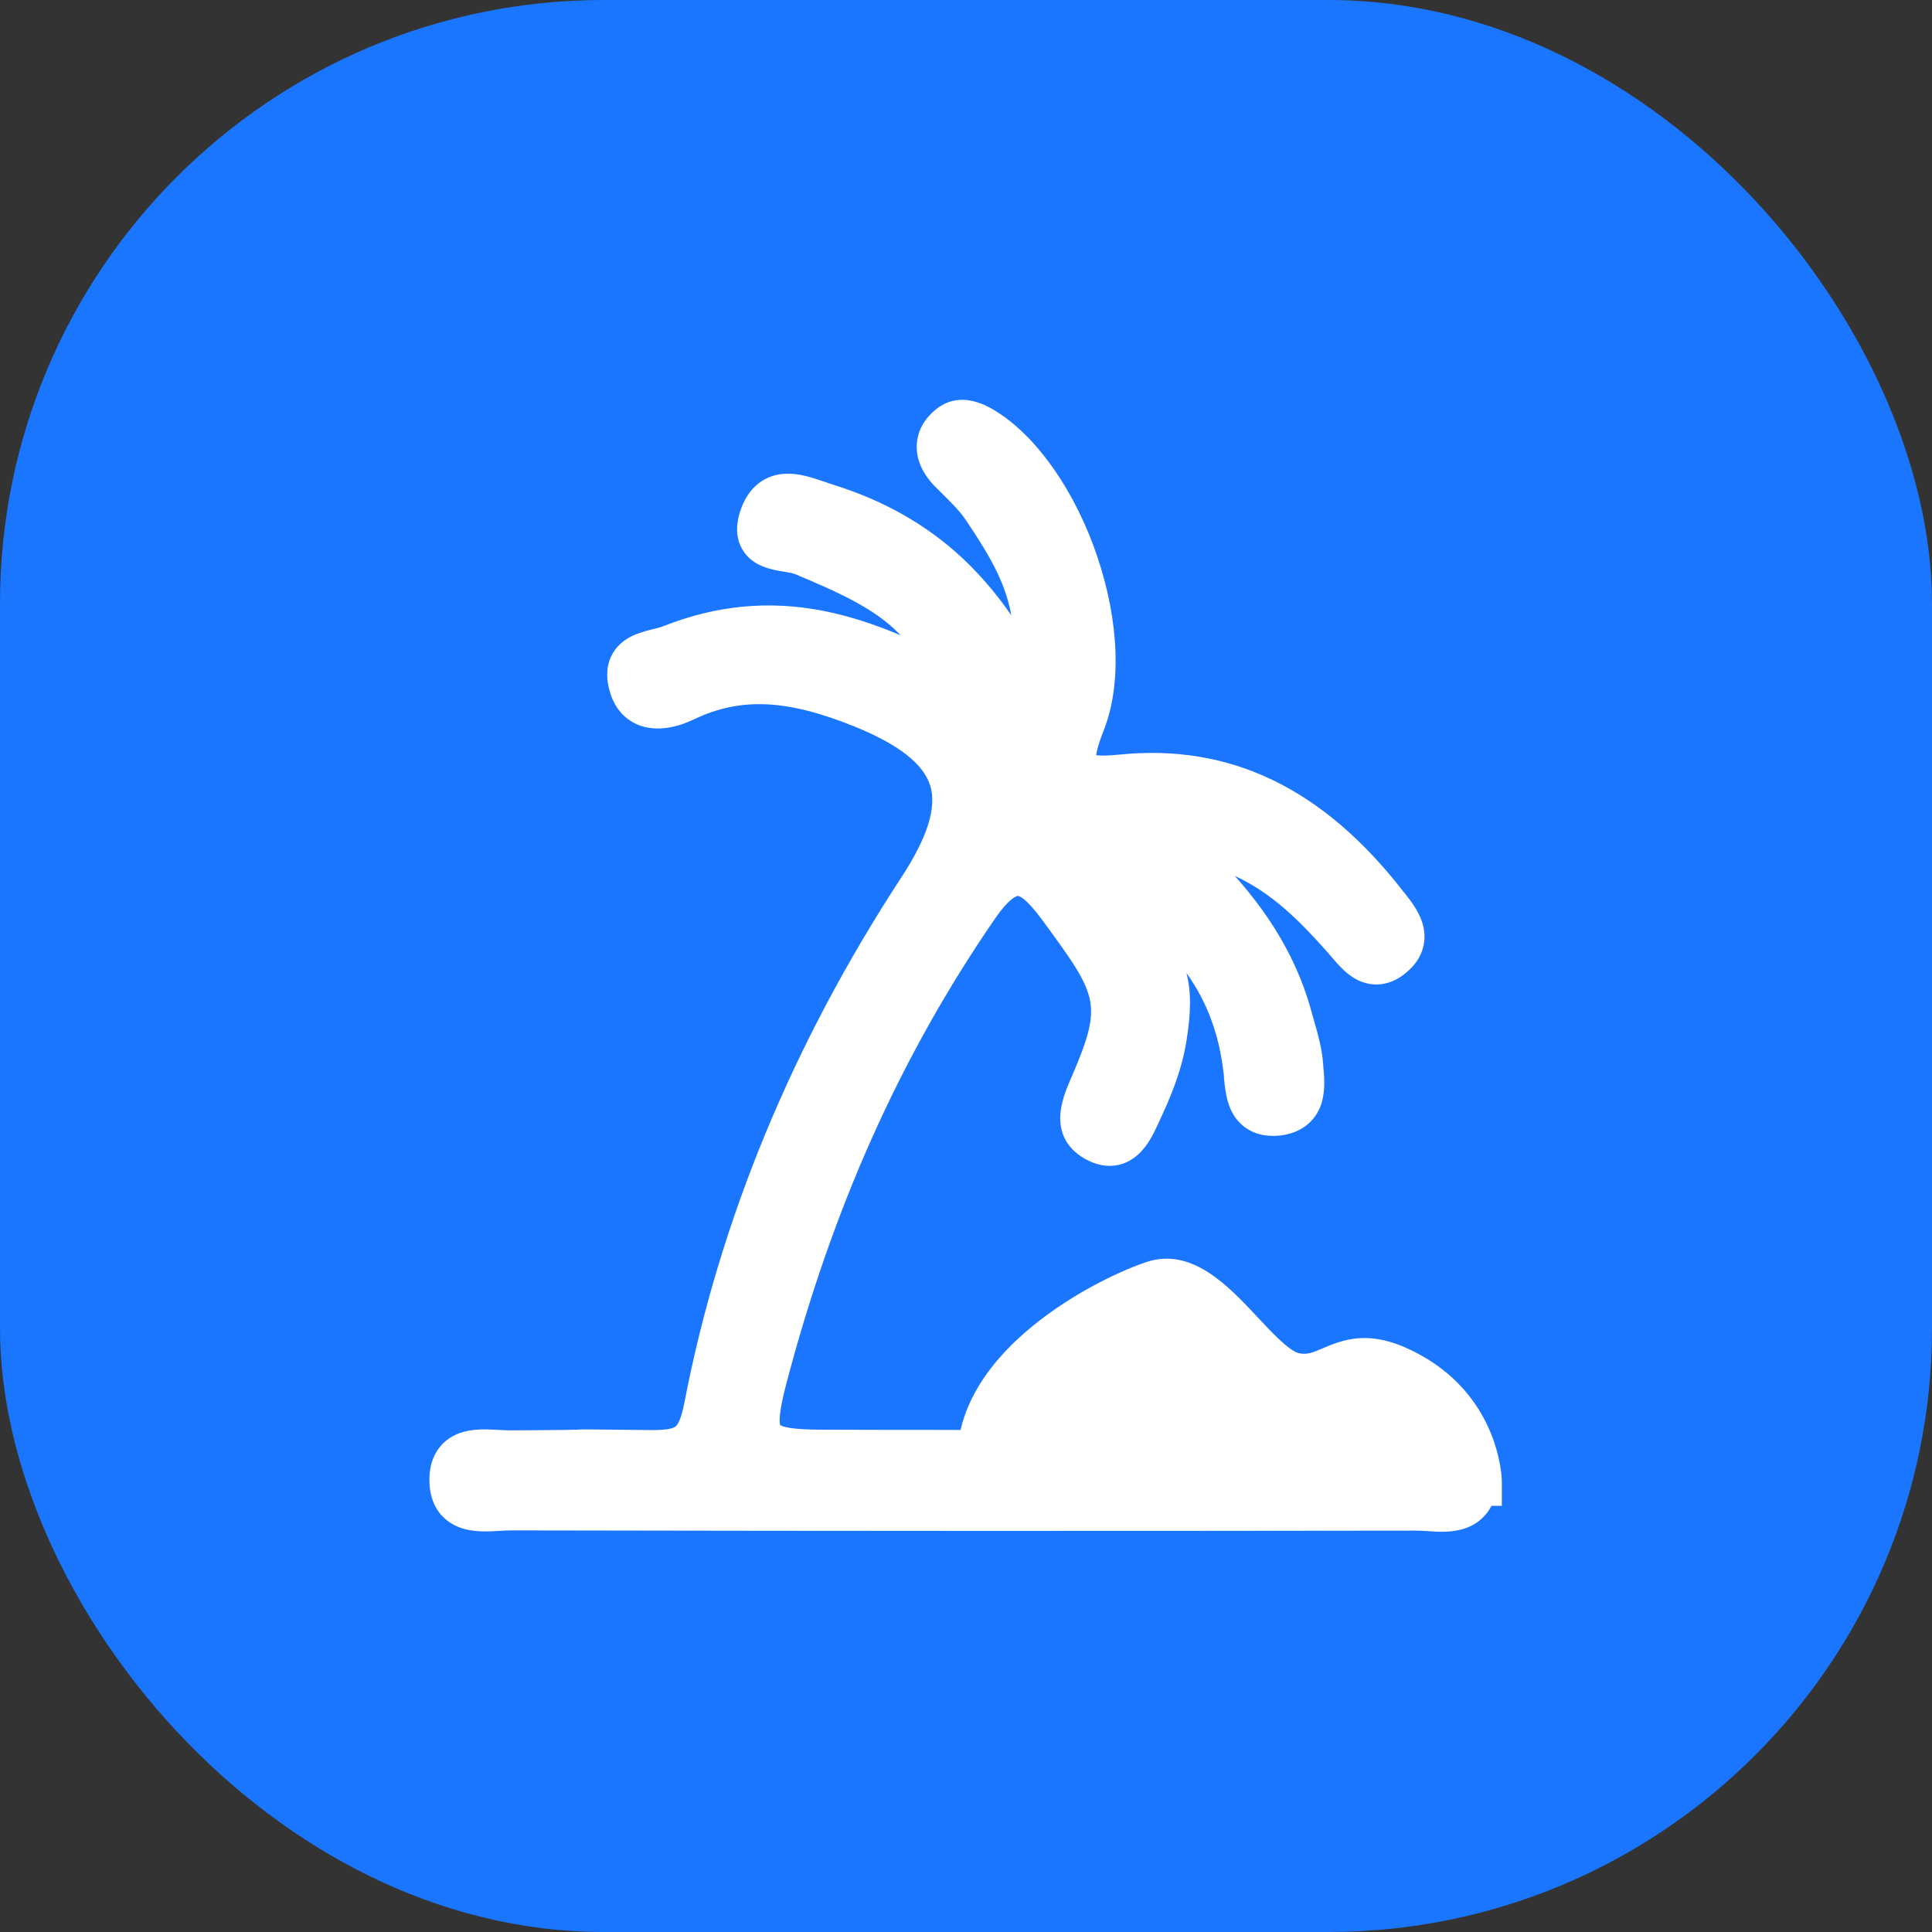 <svg xmlns="http://www.w3.org/2000/svg" xmlns:xlink="http://www.w3.org/1999/xlink" fill="none" version="1.1" width="32" height="32" viewBox="0 0 32 32"><rect x="0" y="0" width="32" height="32" fill="#333333" stroke="none"/><defs><clipPath id="master_svg0_241_1014"><rect x="6" y="6" width="20" height="20" rx="0"/></clipPath></defs><g><g><rect x="0" y="0" width="32" height="32" rx="10" fill="#1A76FF" fill-opacity="1"/></g><g clip-path="url(#master_svg0_241_1014)"><g><path d="M24.875,24.527C24.875,24.473,24.836,23.187,23.559,22.461C22.777,22.02,22.336,22.148,21.918,22.328C21.738,22.406,21.652,22.441,21.516,22.414C21.359,22.383,21.055,22.059,20.832,21.82C20.344,21.297,19.734,20.648,18.98,20.906C18.473,21.078,17.645,21.488,16.977,22.07C16.398,22.574,16.039,23.121,15.91,23.684C15.055,23.684,14.27,23.684,13.617,23.68C13.094,23.68,12.957,23.629,12.922,23.602C12.91,23.566,12.891,23.43,13.016,22.949C13.785,20.008,14.922,17.473,16.492,15.199C16.695,14.906,16.824,14.84,16.859,14.84C16.879,14.84,16.984,14.859,17.266,15.242C18.215,16.539,18.273,16.617,17.715,17.918C17.609,18.164,17.332,18.812,17.953,19.184C18.219,19.34,18.437,19.324,18.578,19.281C18.918,19.176,19.078,18.836,19.164,18.652C19.379,18.195,19.562,17.773,19.648,17.262C19.734,16.746,19.727,16.41,19.652,16.117C19.996,16.598,20.191,17.133,20.266,17.766C20.27,17.793,20.273,17.824,20.273,17.855C20.297,18.098,20.328,18.434,20.59,18.648C20.75,18.777,20.949,18.832,21.191,18.809C21.543,18.773,21.797,18.574,21.891,18.266C21.953,18.055,21.934,17.836,21.918,17.66L21.914,17.605C21.895,17.371,21.836,17.156,21.777,16.949C21.766,16.902,21.75,16.859,21.738,16.812C21.52,15.984,21.109,15.246,20.453,14.508C21.078,14.797,21.535,15.262,21.996,15.781C22.016,15.805,22.039,15.832,22.059,15.855C22.215,16.039,22.426,16.285,22.758,16.305C22.965,16.316,23.164,16.234,23.344,16.062C23.574,15.844,23.648,15.566,23.555,15.273C23.492,15.086,23.371,14.926,23.262,14.789L23.246,14.77C21.914,13.051,20.367,12.309,18.527,12.5C18.328,12.52,18.215,12.516,18.156,12.508C18.164,12.445,18.191,12.324,18.277,12.109C18.578,11.355,18.539,10.297,18.172,9.211C17.816,8.16,17.207,7.277,16.547,6.844C16.391,6.742,15.91,6.426,15.477,6.801C15.246,7,15.191,7.219,15.184,7.371C15.176,7.535,15.223,7.785,15.48,8.051L15.602,8.172C15.754,8.324,15.898,8.465,16,8.617C16.332,9.117,16.648,9.602,16.75,10.191C16.5,9.828,16.227,9.512,15.922,9.227C15.324,8.676,14.625,8.285,13.785,8.023C13.738,8.008,13.695,7.992,13.648,7.977C13.449,7.91,13.227,7.832,12.992,7.848C12.797,7.859,12.445,7.953,12.273,8.43C12.18,8.691,12.187,8.918,12.297,9.102C12.461,9.383,12.777,9.434,12.984,9.469C13.051,9.48,13.129,9.492,13.164,9.508L13.168,9.508C13.859,9.801,14.492,10.07,14.918,10.523C14.469,10.332,14.047,10.199,13.633,10.117C12.727,9.941,11.859,10.027,10.988,10.371C10.941,10.391,10.879,10.406,10.809,10.422C10.594,10.477,10.297,10.551,10.141,10.836C10.039,11.02,10.031,11.242,10.113,11.496C10.211,11.797,10.41,11.937,10.555,12C10.887,12.141,11.254,12.031,11.504,11.91C12.27,11.547,13.035,11.582,14.148,12.031C14.879,12.328,15.289,12.645,15.406,13.008C15.52,13.371,15.363,13.867,14.93,14.531C13.125,17.289,11.918,20.215,11.336,23.23C11.281,23.52,11.219,23.605,11.187,23.629C11.137,23.668,11.004,23.687,10.793,23.687C10.152,23.68,9.863,23.676,9.73,23.676C9.645,23.676,9.566,23.672,9.492,23.695C9.531,23.684,9.559,23.68,9.57,23.68C9.547,23.68,9.391,23.687,8.434,23.691C8.387,23.691,8.328,23.687,8.262,23.684C7.988,23.668,7.609,23.645,7.344,23.902C7.184,24.059,7.105,24.273,7.113,24.547C7.121,24.805,7.207,25.008,7.367,25.152C7.641,25.398,8.016,25.371,8.289,25.355C8.355,25.352,8.414,25.348,8.465,25.348C14.559,25.359,17.781,25.359,23.457,25.352C23.504,25.352,23.563,25.355,23.625,25.359C23.703,25.363,23.785,25.371,23.871,25.371C24.098,25.371,24.352,25.332,24.547,25.148C24.609,25.09,24.664,25.02,24.703,24.941L24.875,24.941L24.875,24.527Z" fill="#FFFFFF" fill-opacity="1" style="mix-blend-mode:passthrough"/></g></g></g></svg>